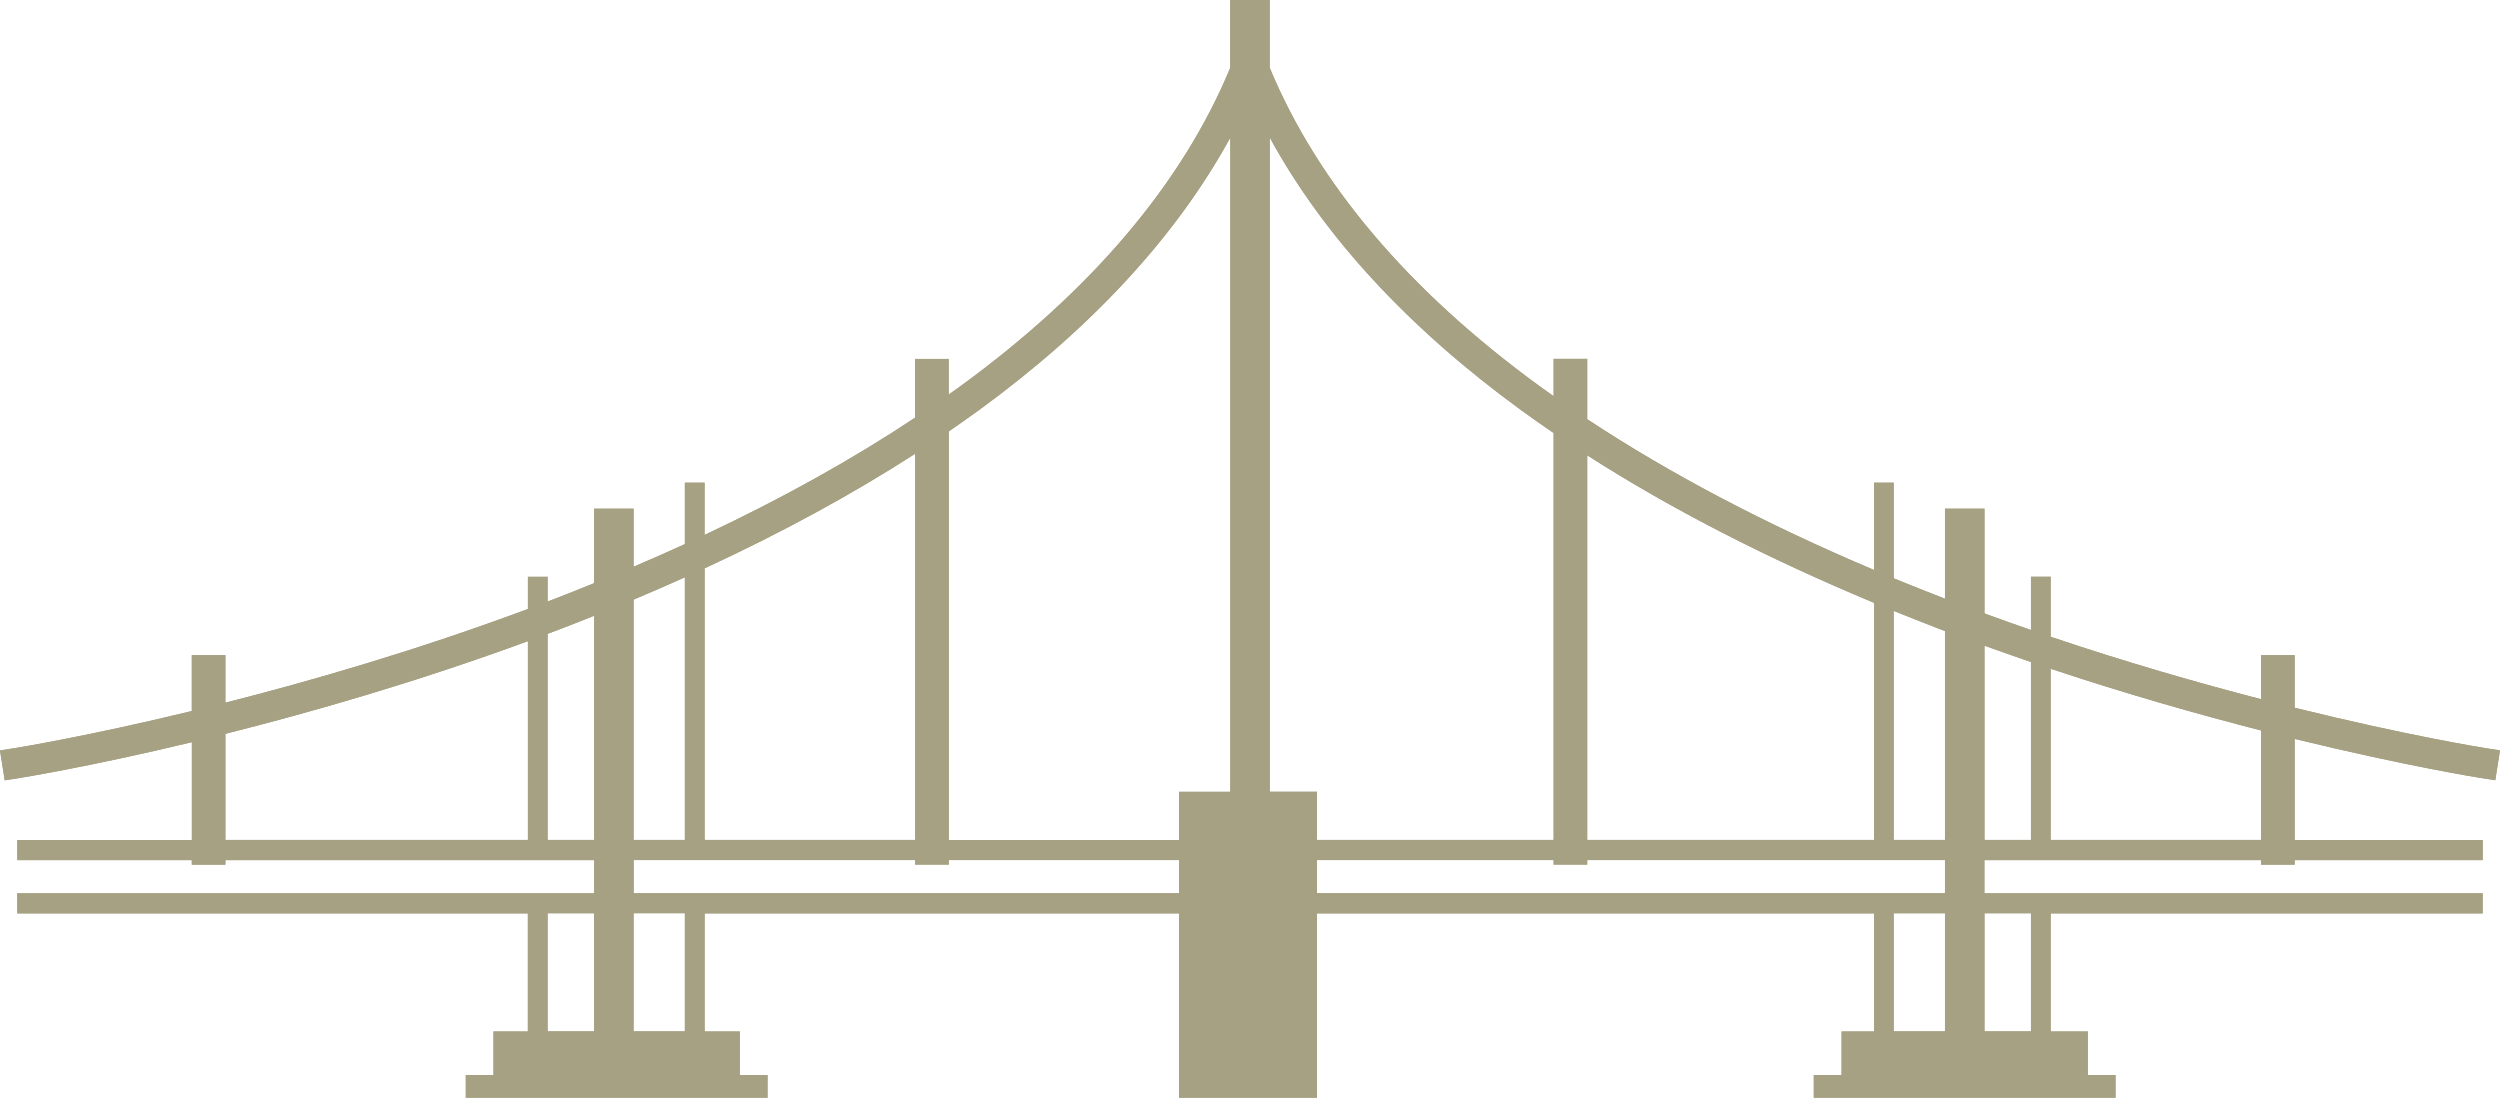 <svg width="123" height="55" viewBox="0 0 123 55" fill="none" xmlns="http://www.w3.org/2000/svg">
<path d="M122.034 38.273L122.768 38.388L123 36.919L122.266 36.805C122.199 36.795 118.471 36.199 112.898 34.821V32.232H111.244V34.4C108.163 33.602 104.627 32.589 100.893 31.329V28.376H99.923V30.996C99.165 30.733 98.404 30.464 97.636 30.181V25.028H95.693V29.457C94.838 29.127 93.999 28.793 93.171 28.453V23.748H92.201V28.042C86.871 25.789 82.146 23.304 78.091 20.623V17.657H76.438V19.492C76.202 19.323 75.963 19.159 75.731 18.987C69.289 14.289 64.834 9.025 62.47 3.337V0H60.527V3.341C58.166 9.025 53.711 14.286 47.276 18.983C47.077 19.128 46.875 19.27 46.676 19.411V17.66H45.023V20.549C41.949 22.593 38.487 24.52 34.665 26.318V23.748H33.695V26.769C32.87 27.146 32.031 27.52 31.173 27.884V25.025H29.23V28.692C28.526 28.979 27.815 29.261 27.095 29.538C27.044 29.558 26.994 29.575 26.943 29.595V28.379H25.973V29.962C20.548 31.982 15.349 33.491 11.089 34.572V32.232H9.436V34.983C4.233 36.246 0.798 36.795 0.734 36.805L0 36.923L0.232 38.391L0.966 38.276C1.03 38.266 4.364 37.734 9.439 36.515V41.328H0.849V42.318H9.436V42.543H11.089V42.318H29.233V43.948H0.849V44.938H25.97V50.747H24.279V52.889H22.916V54.007H37.763V52.889H36.399V50.747H34.668V44.938H58.008V54.007H64.797V44.938H92.201V50.747H90.605V52.889H89.238V54.007H104.085V52.889H102.721V50.747H100.893V44.938H122.148V43.948H97.633V42.318H111.244V42.543H112.898V42.318H122.151V41.328H112.898V36.354C118.346 37.684 121.966 38.263 122.034 38.273ZM95.397 30.935C95.495 30.972 95.592 31.009 95.693 31.046V41.324H93.171V30.056C93.905 30.352 94.643 30.645 95.397 30.935ZM92.201 29.659V41.324H78.091V22.401C82.183 25.025 86.907 27.453 92.201 29.659ZM74.855 20.192C75.371 20.566 75.899 20.937 76.438 21.304V41.324H64.797V38.953H62.473V6.769C65.123 11.618 69.272 16.121 74.855 20.192ZM48.145 20.192C53.728 16.121 57.877 11.618 60.53 6.772V38.957H58.008V41.328H46.68V21.226C47.175 20.883 47.666 20.539 48.145 20.192ZM45.026 22.324V41.324H34.668V27.962C38.467 26.204 41.928 24.321 45.026 22.324ZM33.695 28.403V41.324H31.173V29.5C32.028 29.14 32.87 28.776 33.695 28.403ZM11.089 41.324V36.104C15.325 35.04 20.528 33.545 25.973 31.545V41.324H11.089ZM26.943 41.324V31.184C27.162 31.1 27.381 31.019 27.603 30.935C28.152 30.726 28.694 30.511 29.233 30.295V41.324H26.943ZM26.943 44.934H29.23V50.743H26.943V44.934ZM33.695 50.74H31.173V44.931H33.695V50.74ZM31.176 43.944V42.314H45.026V42.54H46.68V42.314H58.008V43.944H31.176ZM93.171 44.934H95.693V50.743H93.171V44.934ZM99.923 44.934V50.743H97.636V44.934H99.923ZM95.693 43.944H64.797V42.314H76.438V42.54H78.091V42.314H95.693V43.944ZM97.636 31.767C98.404 32.046 99.168 32.312 99.923 32.572V41.324H97.636V31.767ZM111.244 41.324H100.893V32.902C104.637 34.151 108.173 35.151 111.244 35.939V41.324Z" fill="#A6A182"/>
<path d="M122.034 38.273L122.768 38.388L123 36.919L122.266 36.805C122.199 36.795 118.471 36.199 112.898 34.821V32.232H111.244V34.4C108.163 33.602 104.627 32.589 100.893 31.329V28.376H99.923V30.996C99.165 30.733 98.404 30.464 97.636 30.181V25.028H95.693V29.457C94.838 29.127 93.999 28.793 93.171 28.453V23.748H92.201V28.042C86.871 25.789 82.146 23.304 78.091 20.623V17.657H76.438V19.492C76.202 19.323 75.963 19.159 75.731 18.987C69.289 14.289 64.834 9.025 62.47 3.337V0H60.527V3.341C58.166 9.025 53.711 14.286 47.276 18.983C47.077 19.128 46.875 19.27 46.676 19.411V17.66H45.023V20.549C41.949 22.593 38.487 24.52 34.665 26.318V23.748H33.695V26.769C32.87 27.146 32.031 27.52 31.173 27.884V25.025H29.23V28.692C28.526 28.979 27.815 29.261 27.095 29.538C27.044 29.558 26.994 29.575 26.943 29.595V28.379H25.973V29.962C20.548 31.982 15.349 33.491 11.089 34.572V32.232H9.436V34.983C4.233 36.246 0.798 36.795 0.734 36.805L0 36.923L0.232 38.391L0.966 38.276C1.03 38.266 4.364 37.734 9.439 36.515V41.328H0.849V42.318H9.436V42.543H11.089V42.318H29.233V43.948H0.849V44.938H25.97V50.747H24.279V52.889H22.916V54.007H37.763V52.889H36.399V50.747H34.668V44.938H58.008V54.007H64.797V44.938H92.201V50.747H90.605V52.889H89.238V54.007H104.085V52.889H102.721V50.747H100.893V44.938H122.148V43.948H97.633V42.318H111.244V42.543H112.898V42.318H122.151V41.328H112.898V36.354C118.346 37.684 121.966 38.263 122.034 38.273ZM95.397 30.935C95.495 30.972 95.592 31.009 95.693 31.046V41.324H93.171V30.056C93.905 30.352 94.643 30.645 95.397 30.935ZM92.201 29.659V41.324H78.091V22.401C82.183 25.025 86.907 27.453 92.201 29.659ZM74.855 20.192C75.371 20.566 75.899 20.937 76.438 21.304V41.324H64.797V38.953H62.473V6.769C65.123 11.618 69.272 16.121 74.855 20.192ZM48.145 20.192C53.728 16.121 57.877 11.618 60.53 6.772V38.957H58.008V41.328H46.68V21.226C47.175 20.883 47.666 20.539 48.145 20.192ZM45.026 22.324V41.324H34.668V27.962C38.467 26.204 41.928 24.321 45.026 22.324ZM33.695 28.403V41.324H31.173V29.5C32.028 29.14 32.87 28.776 33.695 28.403ZM11.089 41.324V36.104C15.325 35.04 20.528 33.545 25.973 31.545V41.324H11.089ZM26.943 41.324V31.184C27.162 31.1 27.381 31.019 27.603 30.935C28.152 30.726 28.694 30.511 29.233 30.295V41.324H26.943ZM26.943 44.934H29.23V50.743H26.943V44.934ZM33.695 50.74H31.173V44.931H33.695V50.74ZM31.176 43.944V42.314H45.026V42.54H46.68V42.314H58.008V43.944H31.176ZM93.171 44.934H95.693V50.743H93.171V44.934ZM99.923 44.934V50.743H97.636V44.934H99.923ZM95.693 43.944H64.797V42.314H76.438V42.54H78.091V42.314H95.693V43.944ZM97.636 31.767C98.404 32.046 99.168 32.312 99.923 32.572V41.324H97.636V31.767ZM111.244 41.324H100.893V32.902C104.637 34.151 108.173 35.151 111.244 35.939V41.324Z" fill="#A6A182"/>
</svg>
